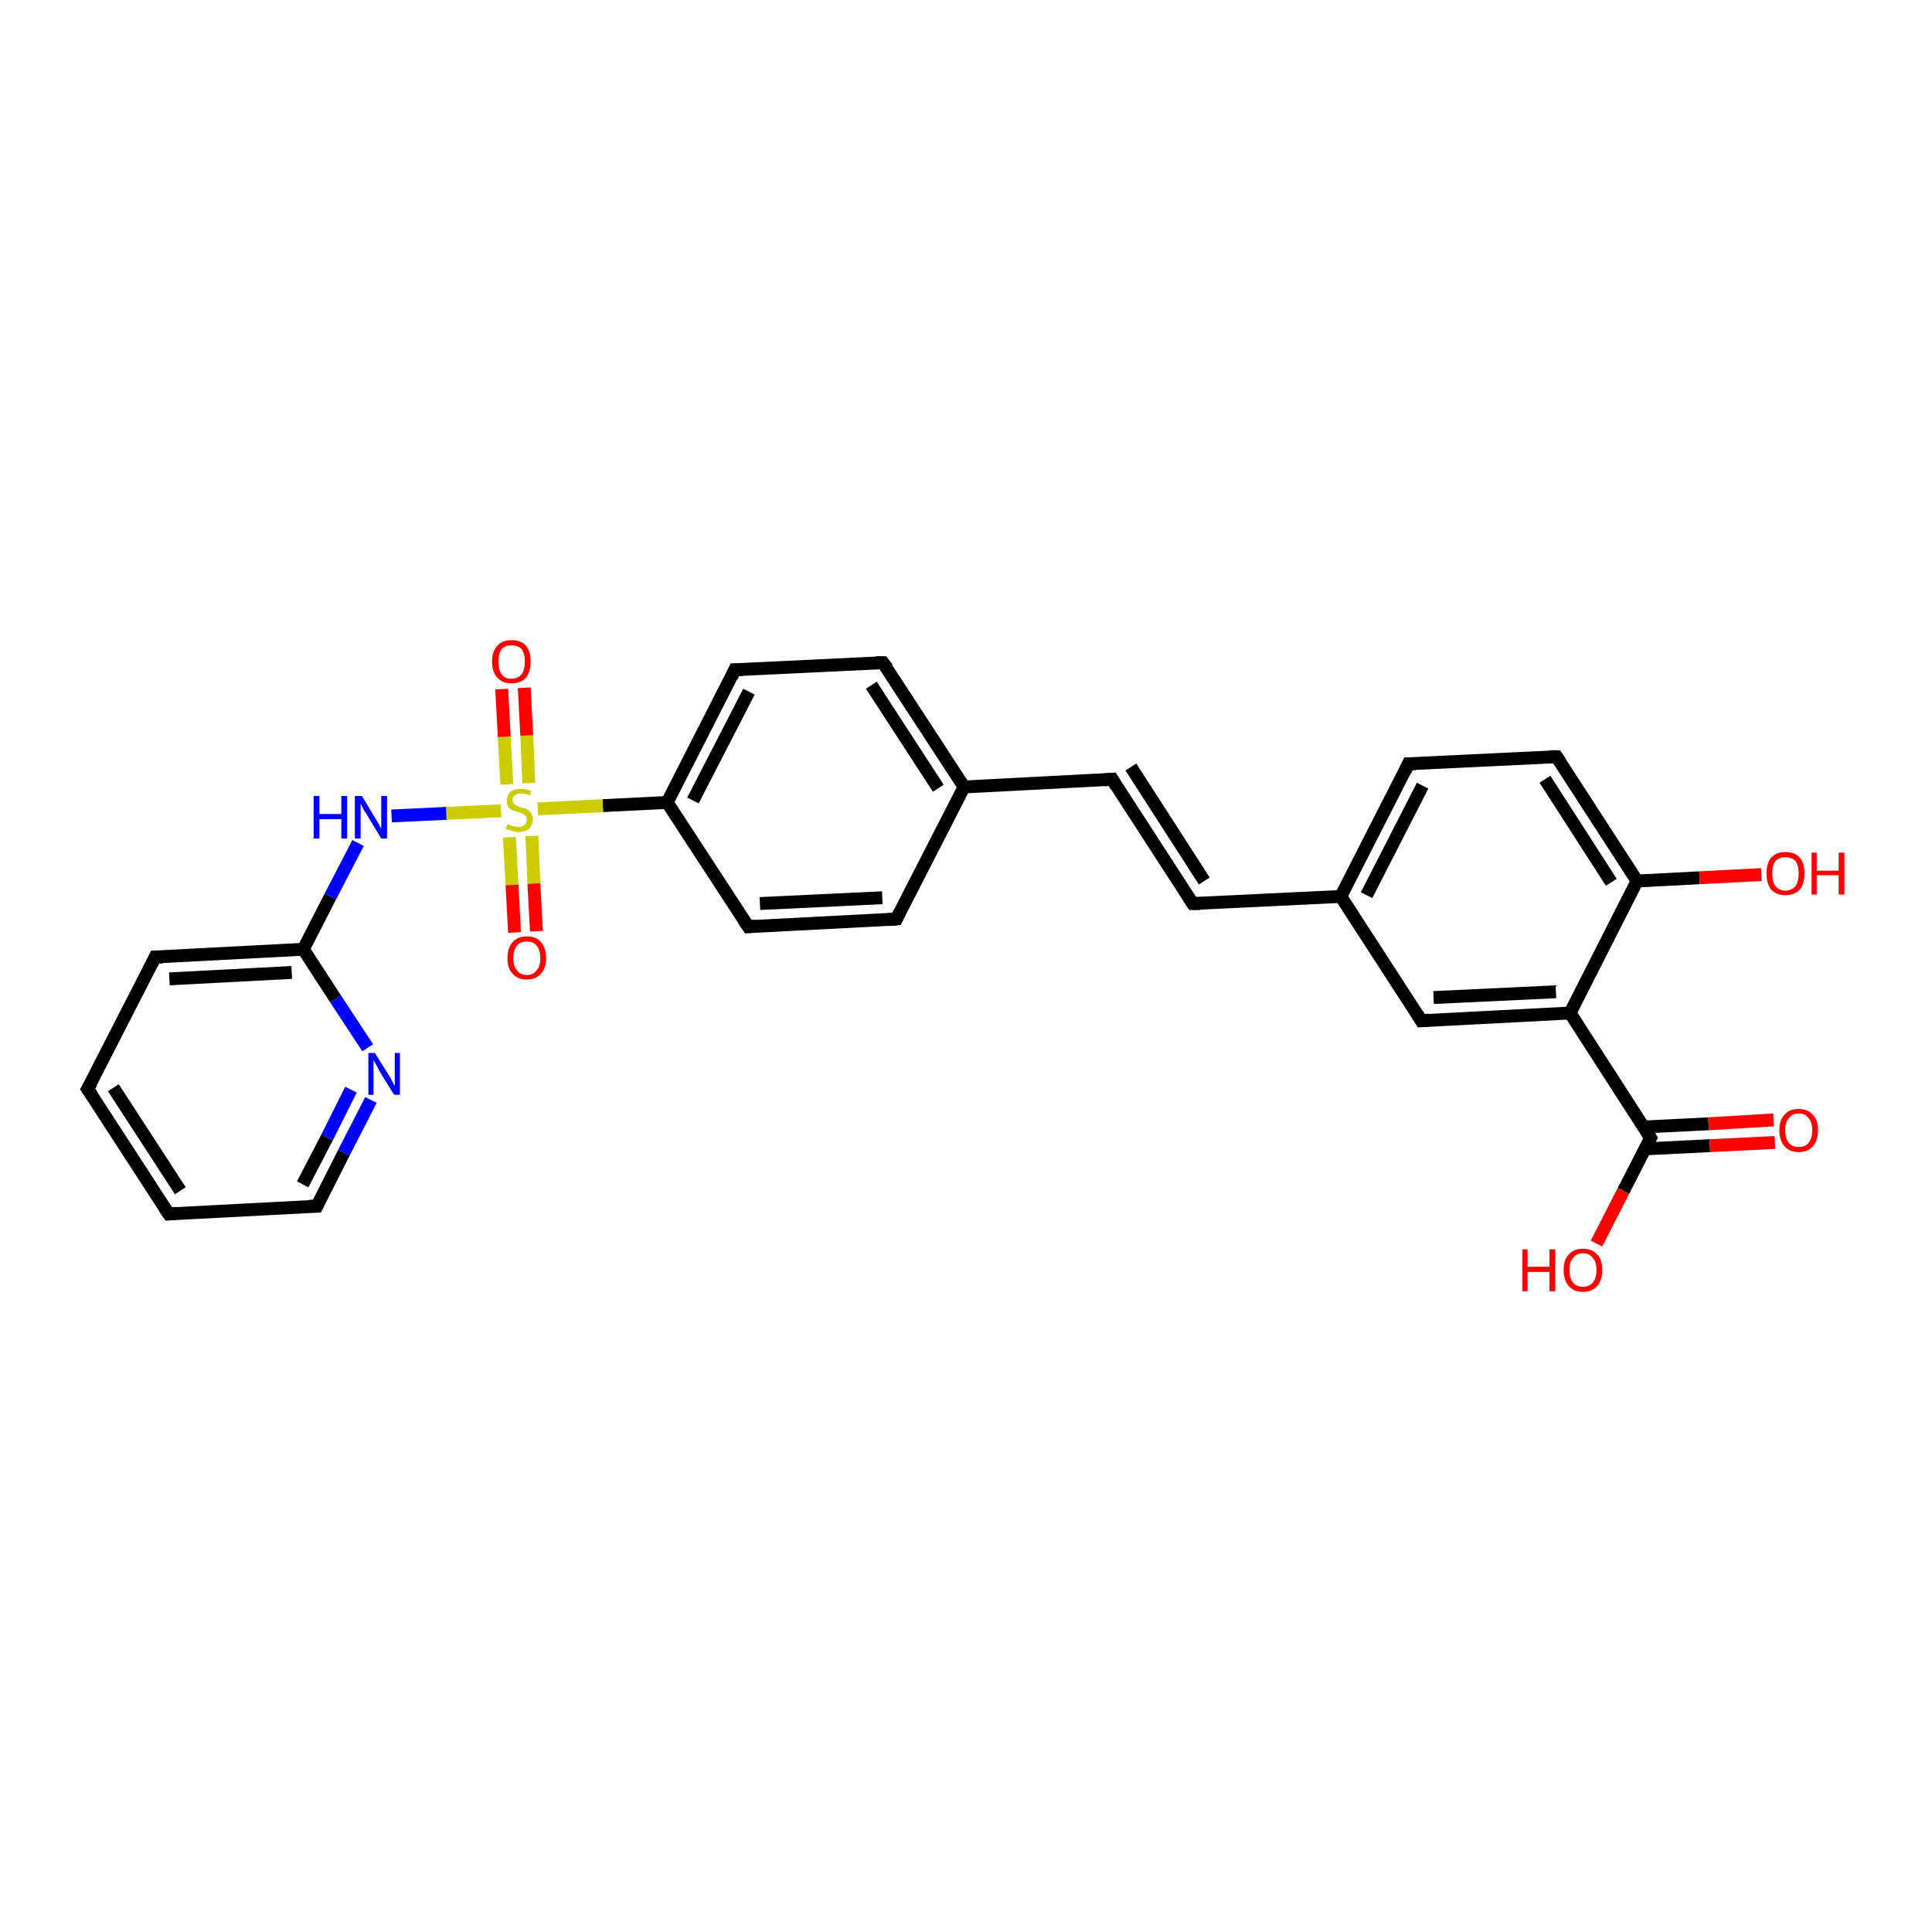 <?xml version='1.0' encoding='iso-8859-1'?>
<svg version='1.1' baseProfile='full'
              xmlns='http://www.w3.org/2000/svg'
                      xmlns:rdkit='http://www.rdkit.org/xml'
                      xmlns:xlink='http://www.w3.org/1999/xlink'
                  xml:space='preserve'
width='300px' height='300px' viewBox='0 0 300 300'>
<!-- END OF HEADER -->
<rect style='opacity:1.0;fill:#FFFFFF;stroke:none' width='300.0' height='300.0' x='0.0' y='0.0'> </rect>
<path class='bond-0 atom-0 atom-1' d='M 247.9,193.1 L 252.1,184.9' style='fill:none;fill-rule:evenodd;stroke:#FF0000;stroke-width:2.0px;stroke-linecap:butt;stroke-linejoin:miter;stroke-opacity:1' />
<path class='bond-0 atom-0 atom-1' d='M 252.1,184.9 L 256.3,176.7' style='fill:none;fill-rule:evenodd;stroke:#000000;stroke-width:2.0px;stroke-linecap:butt;stroke-linejoin:miter;stroke-opacity:1' />
<path class='bond-1 atom-1 atom-2' d='M 255.4,178.4 L 265.5,177.9' style='fill:none;fill-rule:evenodd;stroke:#000000;stroke-width:2.0px;stroke-linecap:butt;stroke-linejoin:miter;stroke-opacity:1' />
<path class='bond-1 atom-1 atom-2' d='M 265.5,177.9 L 275.6,177.4' style='fill:none;fill-rule:evenodd;stroke:#FF0000;stroke-width:2.0px;stroke-linecap:butt;stroke-linejoin:miter;stroke-opacity:1' />
<path class='bond-1 atom-1 atom-2' d='M 255.2,175.0 L 265.3,174.5' style='fill:none;fill-rule:evenodd;stroke:#000000;stroke-width:2.0px;stroke-linecap:butt;stroke-linejoin:miter;stroke-opacity:1' />
<path class='bond-1 atom-1 atom-2' d='M 265.3,174.5 L 275.4,173.9' style='fill:none;fill-rule:evenodd;stroke:#FF0000;stroke-width:2.0px;stroke-linecap:butt;stroke-linejoin:miter;stroke-opacity:1' />
<path class='bond-2 atom-1 atom-3' d='M 256.3,176.7 L 243.8,157.3' style='fill:none;fill-rule:evenodd;stroke:#000000;stroke-width:2.0px;stroke-linecap:butt;stroke-linejoin:miter;stroke-opacity:1' />
<path class='bond-3 atom-3 atom-4' d='M 243.8,157.3 L 220.7,158.5' style='fill:none;fill-rule:evenodd;stroke:#000000;stroke-width:2.0px;stroke-linecap:butt;stroke-linejoin:miter;stroke-opacity:1' />
<path class='bond-3 atom-3 atom-4' d='M 241.6,154.0 L 222.6,154.9' style='fill:none;fill-rule:evenodd;stroke:#000000;stroke-width:2.0px;stroke-linecap:butt;stroke-linejoin:miter;stroke-opacity:1' />
<path class='bond-4 atom-4 atom-5' d='M 220.7,158.5 L 208.2,139.2' style='fill:none;fill-rule:evenodd;stroke:#000000;stroke-width:2.0px;stroke-linecap:butt;stroke-linejoin:miter;stroke-opacity:1' />
<path class='bond-5 atom-5 atom-6' d='M 208.2,139.2 L 185.2,140.3' style='fill:none;fill-rule:evenodd;stroke:#000000;stroke-width:2.0px;stroke-linecap:butt;stroke-linejoin:miter;stroke-opacity:1' />
<path class='bond-6 atom-6 atom-7' d='M 185.2,140.3 L 172.7,121.0' style='fill:none;fill-rule:evenodd;stroke:#000000;stroke-width:2.0px;stroke-linecap:butt;stroke-linejoin:miter;stroke-opacity:1' />
<path class='bond-6 atom-6 atom-7' d='M 187.0,136.8 L 175.6,119.1' style='fill:none;fill-rule:evenodd;stroke:#000000;stroke-width:2.0px;stroke-linecap:butt;stroke-linejoin:miter;stroke-opacity:1' />
<path class='bond-7 atom-7 atom-8' d='M 172.7,121.0 L 149.7,122.2' style='fill:none;fill-rule:evenodd;stroke:#000000;stroke-width:2.0px;stroke-linecap:butt;stroke-linejoin:miter;stroke-opacity:1' />
<path class='bond-8 atom-8 atom-9' d='M 149.7,122.2 L 137.1,102.9' style='fill:none;fill-rule:evenodd;stroke:#000000;stroke-width:2.0px;stroke-linecap:butt;stroke-linejoin:miter;stroke-opacity:1' />
<path class='bond-8 atom-8 atom-9' d='M 145.7,122.4 L 135.3,106.4' style='fill:none;fill-rule:evenodd;stroke:#000000;stroke-width:2.0px;stroke-linecap:butt;stroke-linejoin:miter;stroke-opacity:1' />
<path class='bond-9 atom-9 atom-10' d='M 137.1,102.9 L 114.1,104.0' style='fill:none;fill-rule:evenodd;stroke:#000000;stroke-width:2.0px;stroke-linecap:butt;stroke-linejoin:miter;stroke-opacity:1' />
<path class='bond-10 atom-10 atom-11' d='M 114.1,104.0 L 103.6,124.6' style='fill:none;fill-rule:evenodd;stroke:#000000;stroke-width:2.0px;stroke-linecap:butt;stroke-linejoin:miter;stroke-opacity:1' />
<path class='bond-10 atom-10 atom-11' d='M 116.3,107.4 L 107.6,124.3' style='fill:none;fill-rule:evenodd;stroke:#000000;stroke-width:2.0px;stroke-linecap:butt;stroke-linejoin:miter;stroke-opacity:1' />
<path class='bond-11 atom-11 atom-12' d='M 103.6,124.6 L 116.2,143.9' style='fill:none;fill-rule:evenodd;stroke:#000000;stroke-width:2.0px;stroke-linecap:butt;stroke-linejoin:miter;stroke-opacity:1' />
<path class='bond-12 atom-12 atom-13' d='M 116.2,143.9 L 139.2,142.7' style='fill:none;fill-rule:evenodd;stroke:#000000;stroke-width:2.0px;stroke-linecap:butt;stroke-linejoin:miter;stroke-opacity:1' />
<path class='bond-12 atom-12 atom-13' d='M 118.0,140.3 L 137.0,139.4' style='fill:none;fill-rule:evenodd;stroke:#000000;stroke-width:2.0px;stroke-linecap:butt;stroke-linejoin:miter;stroke-opacity:1' />
<path class='bond-13 atom-11 atom-14' d='M 103.6,124.6 L 93.6,125.1' style='fill:none;fill-rule:evenodd;stroke:#000000;stroke-width:2.0px;stroke-linecap:butt;stroke-linejoin:miter;stroke-opacity:1' />
<path class='bond-13 atom-11 atom-14' d='M 93.6,125.1 L 83.5,125.6' style='fill:none;fill-rule:evenodd;stroke:#CCCC00;stroke-width:2.0px;stroke-linecap:butt;stroke-linejoin:miter;stroke-opacity:1' />
<path class='bond-14 atom-14 atom-15' d='M 82.1,121.6 L 81.8,114.2' style='fill:none;fill-rule:evenodd;stroke:#CCCC00;stroke-width:2.0px;stroke-linecap:butt;stroke-linejoin:miter;stroke-opacity:1' />
<path class='bond-14 atom-14 atom-15' d='M 81.8,114.2 L 81.4,106.8' style='fill:none;fill-rule:evenodd;stroke:#FF0000;stroke-width:2.0px;stroke-linecap:butt;stroke-linejoin:miter;stroke-opacity:1' />
<path class='bond-14 atom-14 atom-15' d='M 78.7,121.8 L 78.3,114.4' style='fill:none;fill-rule:evenodd;stroke:#CCCC00;stroke-width:2.0px;stroke-linecap:butt;stroke-linejoin:miter;stroke-opacity:1' />
<path class='bond-14 atom-14 atom-15' d='M 78.3,114.4 L 77.9,107.0' style='fill:none;fill-rule:evenodd;stroke:#FF0000;stroke-width:2.0px;stroke-linecap:butt;stroke-linejoin:miter;stroke-opacity:1' />
<path class='bond-15 atom-14 atom-16' d='M 79.1,130.0 L 79.5,137.4' style='fill:none;fill-rule:evenodd;stroke:#CCCC00;stroke-width:2.0px;stroke-linecap:butt;stroke-linejoin:miter;stroke-opacity:1' />
<path class='bond-15 atom-14 atom-16' d='M 79.5,137.4 L 79.9,144.8' style='fill:none;fill-rule:evenodd;stroke:#FF0000;stroke-width:2.0px;stroke-linecap:butt;stroke-linejoin:miter;stroke-opacity:1' />
<path class='bond-15 atom-14 atom-16' d='M 82.6,129.8 L 82.9,137.2' style='fill:none;fill-rule:evenodd;stroke:#CCCC00;stroke-width:2.0px;stroke-linecap:butt;stroke-linejoin:miter;stroke-opacity:1' />
<path class='bond-15 atom-14 atom-16' d='M 82.9,137.2 L 83.3,144.6' style='fill:none;fill-rule:evenodd;stroke:#FF0000;stroke-width:2.0px;stroke-linecap:butt;stroke-linejoin:miter;stroke-opacity:1' />
<path class='bond-16 atom-14 atom-17' d='M 77.8,125.9 L 69.3,126.3' style='fill:none;fill-rule:evenodd;stroke:#CCCC00;stroke-width:2.0px;stroke-linecap:butt;stroke-linejoin:miter;stroke-opacity:1' />
<path class='bond-16 atom-14 atom-17' d='M 69.3,126.3 L 60.8,126.7' style='fill:none;fill-rule:evenodd;stroke:#0000FF;stroke-width:2.0px;stroke-linecap:butt;stroke-linejoin:miter;stroke-opacity:1' />
<path class='bond-17 atom-17 atom-18' d='M 55.6,130.9 L 51.3,139.2' style='fill:none;fill-rule:evenodd;stroke:#0000FF;stroke-width:2.0px;stroke-linecap:butt;stroke-linejoin:miter;stroke-opacity:1' />
<path class='bond-17 atom-17 atom-18' d='M 51.3,139.2 L 47.1,147.4' style='fill:none;fill-rule:evenodd;stroke:#000000;stroke-width:2.0px;stroke-linecap:butt;stroke-linejoin:miter;stroke-opacity:1' />
<path class='bond-18 atom-18 atom-19' d='M 47.1,147.4 L 24.1,148.6' style='fill:none;fill-rule:evenodd;stroke:#000000;stroke-width:2.0px;stroke-linecap:butt;stroke-linejoin:miter;stroke-opacity:1' />
<path class='bond-18 atom-18 atom-19' d='M 45.3,151.0 L 26.3,152.0' style='fill:none;fill-rule:evenodd;stroke:#000000;stroke-width:2.0px;stroke-linecap:butt;stroke-linejoin:miter;stroke-opacity:1' />
<path class='bond-19 atom-19 atom-20' d='M 24.1,148.6 L 13.6,169.1' style='fill:none;fill-rule:evenodd;stroke:#000000;stroke-width:2.0px;stroke-linecap:butt;stroke-linejoin:miter;stroke-opacity:1' />
<path class='bond-20 atom-20 atom-21' d='M 13.6,169.1 L 26.2,188.5' style='fill:none;fill-rule:evenodd;stroke:#000000;stroke-width:2.0px;stroke-linecap:butt;stroke-linejoin:miter;stroke-opacity:1' />
<path class='bond-20 atom-20 atom-21' d='M 17.6,168.9 L 28.0,184.9' style='fill:none;fill-rule:evenodd;stroke:#000000;stroke-width:2.0px;stroke-linecap:butt;stroke-linejoin:miter;stroke-opacity:1' />
<path class='bond-21 atom-21 atom-22' d='M 26.2,188.5 L 49.2,187.3' style='fill:none;fill-rule:evenodd;stroke:#000000;stroke-width:2.0px;stroke-linecap:butt;stroke-linejoin:miter;stroke-opacity:1' />
<path class='bond-22 atom-22 atom-23' d='M 49.2,187.3 L 53.4,179.0' style='fill:none;fill-rule:evenodd;stroke:#000000;stroke-width:2.0px;stroke-linecap:butt;stroke-linejoin:miter;stroke-opacity:1' />
<path class='bond-22 atom-22 atom-23' d='M 53.4,179.0 L 57.6,170.8' style='fill:none;fill-rule:evenodd;stroke:#0000FF;stroke-width:2.0px;stroke-linecap:butt;stroke-linejoin:miter;stroke-opacity:1' />
<path class='bond-22 atom-22 atom-23' d='M 47.0,183.9 L 50.8,176.6' style='fill:none;fill-rule:evenodd;stroke:#000000;stroke-width:2.0px;stroke-linecap:butt;stroke-linejoin:miter;stroke-opacity:1' />
<path class='bond-22 atom-22 atom-23' d='M 50.8,176.6 L 54.5,169.2' style='fill:none;fill-rule:evenodd;stroke:#0000FF;stroke-width:2.0px;stroke-linecap:butt;stroke-linejoin:miter;stroke-opacity:1' />
<path class='bond-23 atom-5 atom-24' d='M 208.2,139.2 L 218.7,118.6' style='fill:none;fill-rule:evenodd;stroke:#000000;stroke-width:2.0px;stroke-linecap:butt;stroke-linejoin:miter;stroke-opacity:1' />
<path class='bond-23 atom-5 atom-24' d='M 212.2,139.0 L 220.9,122.0' style='fill:none;fill-rule:evenodd;stroke:#000000;stroke-width:2.0px;stroke-linecap:butt;stroke-linejoin:miter;stroke-opacity:1' />
<path class='bond-24 atom-24 atom-25' d='M 218.7,118.6 L 241.7,117.5' style='fill:none;fill-rule:evenodd;stroke:#000000;stroke-width:2.0px;stroke-linecap:butt;stroke-linejoin:miter;stroke-opacity:1' />
<path class='bond-25 atom-25 atom-26' d='M 241.7,117.5 L 254.2,136.8' style='fill:none;fill-rule:evenodd;stroke:#000000;stroke-width:2.0px;stroke-linecap:butt;stroke-linejoin:miter;stroke-opacity:1' />
<path class='bond-25 atom-25 atom-26' d='M 239.9,121.0 L 250.2,137.0' style='fill:none;fill-rule:evenodd;stroke:#000000;stroke-width:2.0px;stroke-linecap:butt;stroke-linejoin:miter;stroke-opacity:1' />
<path class='bond-26 atom-26 atom-27' d='M 254.2,136.8 L 263.9,136.3' style='fill:none;fill-rule:evenodd;stroke:#000000;stroke-width:2.0px;stroke-linecap:butt;stroke-linejoin:miter;stroke-opacity:1' />
<path class='bond-26 atom-26 atom-27' d='M 263.9,136.3 L 273.5,135.8' style='fill:none;fill-rule:evenodd;stroke:#FF0000;stroke-width:2.0px;stroke-linecap:butt;stroke-linejoin:miter;stroke-opacity:1' />
<path class='bond-27 atom-26 atom-3' d='M 254.2,136.8 L 243.8,157.3' style='fill:none;fill-rule:evenodd;stroke:#000000;stroke-width:2.0px;stroke-linecap:butt;stroke-linejoin:miter;stroke-opacity:1' />
<path class='bond-28 atom-13 atom-8' d='M 139.2,142.7 L 149.7,122.2' style='fill:none;fill-rule:evenodd;stroke:#000000;stroke-width:2.0px;stroke-linecap:butt;stroke-linejoin:miter;stroke-opacity:1' />
<path class='bond-29 atom-23 atom-18' d='M 57.1,162.7 L 52.1,155.1' style='fill:none;fill-rule:evenodd;stroke:#0000FF;stroke-width:2.0px;stroke-linecap:butt;stroke-linejoin:miter;stroke-opacity:1' />
<path class='bond-29 atom-23 atom-18' d='M 52.1,155.1 L 47.1,147.4' style='fill:none;fill-rule:evenodd;stroke:#000000;stroke-width:2.0px;stroke-linecap:butt;stroke-linejoin:miter;stroke-opacity:1' />
<path d='M 256.1,177.1 L 256.3,176.7 L 255.7,175.7' style='fill:none;stroke:#000000;stroke-width:2.0px;stroke-linecap:butt;stroke-linejoin:miter;stroke-opacity:1;' />
<path d='M 221.9,158.4 L 220.7,158.5 L 220.1,157.5' style='fill:none;stroke:#000000;stroke-width:2.0px;stroke-linecap:butt;stroke-linejoin:miter;stroke-opacity:1;' />
<path d='M 186.4,140.3 L 185.2,140.3 L 184.6,139.4' style='fill:none;stroke:#000000;stroke-width:2.0px;stroke-linecap:butt;stroke-linejoin:miter;stroke-opacity:1;' />
<path d='M 173.3,122.0 L 172.7,121.0 L 171.5,121.1' style='fill:none;stroke:#000000;stroke-width:2.0px;stroke-linecap:butt;stroke-linejoin:miter;stroke-opacity:1;' />
<path d='M 137.8,103.8 L 137.1,102.9 L 136.0,102.9' style='fill:none;stroke:#000000;stroke-width:2.0px;stroke-linecap:butt;stroke-linejoin:miter;stroke-opacity:1;' />
<path d='M 115.3,104.0 L 114.1,104.0 L 113.6,105.1' style='fill:none;stroke:#000000;stroke-width:2.0px;stroke-linecap:butt;stroke-linejoin:miter;stroke-opacity:1;' />
<path d='M 115.5,142.9 L 116.2,143.9 L 117.3,143.8' style='fill:none;stroke:#000000;stroke-width:2.0px;stroke-linecap:butt;stroke-linejoin:miter;stroke-opacity:1;' />
<path d='M 138.0,142.8 L 139.2,142.7 L 139.7,141.7' style='fill:none;stroke:#000000;stroke-width:2.0px;stroke-linecap:butt;stroke-linejoin:miter;stroke-opacity:1;' />
<path d='M 25.3,148.6 L 24.1,148.6 L 23.6,149.6' style='fill:none;stroke:#000000;stroke-width:2.0px;stroke-linecap:butt;stroke-linejoin:miter;stroke-opacity:1;' />
<path d='M 14.2,168.1 L 13.6,169.1 L 14.3,170.1' style='fill:none;stroke:#000000;stroke-width:2.0px;stroke-linecap:butt;stroke-linejoin:miter;stroke-opacity:1;' />
<path d='M 25.5,187.5 L 26.2,188.5 L 27.3,188.4' style='fill:none;stroke:#000000;stroke-width:2.0px;stroke-linecap:butt;stroke-linejoin:miter;stroke-opacity:1;' />
<path d='M 48.0,187.3 L 49.2,187.3 L 49.4,186.9' style='fill:none;stroke:#000000;stroke-width:2.0px;stroke-linecap:butt;stroke-linejoin:miter;stroke-opacity:1;' />
<path d='M 218.2,119.7 L 218.7,118.6 L 219.8,118.6' style='fill:none;stroke:#000000;stroke-width:2.0px;stroke-linecap:butt;stroke-linejoin:miter;stroke-opacity:1;' />
<path d='M 240.6,117.5 L 241.7,117.5 L 242.3,118.4' style='fill:none;stroke:#000000;stroke-width:2.0px;stroke-linecap:butt;stroke-linejoin:miter;stroke-opacity:1;' />
<path class='atom-0' d='M 236.4 194.0
L 237.2 194.0
L 237.2 196.7
L 240.6 196.7
L 240.6 194.0
L 241.5 194.0
L 241.5 200.5
L 240.6 200.5
L 240.6 197.5
L 237.2 197.5
L 237.2 200.5
L 236.4 200.5
L 236.4 194.0
' fill='#FF0000'/>
<path class='atom-0' d='M 242.8 197.2
Q 242.8 195.6, 243.6 194.8
Q 244.4 193.9, 245.8 193.9
Q 247.2 193.9, 248.0 194.8
Q 248.8 195.6, 248.8 197.2
Q 248.8 198.8, 248.0 199.7
Q 247.2 200.6, 245.8 200.6
Q 244.4 200.6, 243.6 199.7
Q 242.8 198.8, 242.8 197.2
M 245.8 199.8
Q 246.8 199.8, 247.3 199.2
Q 247.9 198.5, 247.9 197.2
Q 247.9 195.9, 247.3 195.3
Q 246.8 194.6, 245.8 194.6
Q 244.8 194.6, 244.3 195.3
Q 243.7 195.9, 243.7 197.2
Q 243.7 198.5, 244.3 199.2
Q 244.8 199.8, 245.8 199.8
' fill='#FF0000'/>
<path class='atom-2' d='M 276.3 175.5
Q 276.3 173.9, 277.1 173.1
Q 277.8 172.2, 279.3 172.2
Q 280.7 172.2, 281.5 173.1
Q 282.3 173.9, 282.3 175.5
Q 282.3 177.1, 281.5 178.0
Q 280.7 178.9, 279.3 178.9
Q 277.9 178.9, 277.1 178.0
Q 276.3 177.1, 276.3 175.5
M 279.3 178.1
Q 280.3 178.1, 280.8 177.5
Q 281.4 176.8, 281.4 175.5
Q 281.4 174.2, 280.8 173.6
Q 280.3 172.9, 279.3 172.9
Q 278.3 172.9, 277.8 173.6
Q 277.2 174.2, 277.2 175.5
Q 277.2 176.8, 277.8 177.5
Q 278.3 178.1, 279.3 178.1
' fill='#FF0000'/>
<path class='atom-14' d='M 78.8 128.0
Q 78.9 128.0, 79.2 128.1
Q 79.5 128.3, 79.8 128.3
Q 80.1 128.4, 80.5 128.4
Q 81.1 128.4, 81.4 128.1
Q 81.8 127.8, 81.8 127.3
Q 81.8 126.9, 81.6 126.7
Q 81.4 126.5, 81.2 126.4
Q 80.9 126.2, 80.4 126.1
Q 79.9 125.9, 79.5 125.8
Q 79.2 125.6, 78.9 125.3
Q 78.7 124.9, 78.7 124.3
Q 78.7 123.5, 79.2 123.0
Q 79.8 122.5, 80.9 122.5
Q 81.6 122.5, 82.5 122.8
L 82.3 123.5
Q 81.5 123.2, 80.9 123.2
Q 80.3 123.2, 79.9 123.5
Q 79.6 123.7, 79.6 124.2
Q 79.6 124.6, 79.8 124.8
Q 80.0 125.0, 80.2 125.1
Q 80.5 125.2, 80.9 125.4
Q 81.5 125.5, 81.9 125.7
Q 82.2 125.9, 82.5 126.3
Q 82.7 126.7, 82.7 127.3
Q 82.7 128.2, 82.1 128.7
Q 81.5 129.2, 80.5 129.2
Q 79.9 129.2, 79.5 129.0
Q 79.0 128.9, 78.5 128.7
L 78.8 128.0
' fill='#CCCC00'/>
<path class='atom-15' d='M 76.4 102.7
Q 76.4 101.2, 77.2 100.3
Q 78.0 99.4, 79.4 99.4
Q 80.9 99.4, 81.7 100.3
Q 82.4 101.2, 82.4 102.7
Q 82.4 104.3, 81.7 105.2
Q 80.9 106.1, 79.4 106.1
Q 78.0 106.1, 77.2 105.2
Q 76.4 104.3, 76.4 102.7
M 79.4 105.4
Q 80.4 105.4, 81.0 104.7
Q 81.5 104.0, 81.5 102.7
Q 81.5 101.5, 81.0 100.8
Q 80.4 100.2, 79.4 100.2
Q 78.4 100.2, 77.9 100.8
Q 77.4 101.4, 77.4 102.7
Q 77.4 104.1, 77.9 104.7
Q 78.4 105.4, 79.4 105.4
' fill='#FF0000'/>
<path class='atom-16' d='M 78.8 148.8
Q 78.8 147.2, 79.6 146.3
Q 80.4 145.4, 81.8 145.4
Q 83.3 145.4, 84.0 146.3
Q 84.8 147.2, 84.8 148.8
Q 84.8 150.3, 84.0 151.2
Q 83.2 152.1, 81.8 152.1
Q 80.4 152.1, 79.6 151.2
Q 78.8 150.4, 78.8 148.8
M 81.8 151.4
Q 82.8 151.4, 83.3 150.7
Q 83.9 150.1, 83.9 148.8
Q 83.9 147.5, 83.3 146.8
Q 82.8 146.2, 81.8 146.2
Q 80.8 146.2, 80.3 146.8
Q 79.7 147.5, 79.7 148.8
Q 79.7 150.1, 80.3 150.7
Q 80.8 151.4, 81.8 151.4
' fill='#FF0000'/>
<path class='atom-17' d='M 48.7 123.6
L 49.6 123.6
L 49.6 126.4
L 53.0 126.4
L 53.0 123.6
L 53.9 123.6
L 53.9 130.2
L 53.0 130.2
L 53.0 127.2
L 49.6 127.2
L 49.6 130.2
L 48.7 130.2
L 48.7 123.6
' fill='#0000FF'/>
<path class='atom-17' d='M 56.2 123.6
L 58.3 127.1
Q 58.5 127.4, 58.9 128.1
Q 59.2 128.7, 59.2 128.7
L 59.2 123.6
L 60.1 123.6
L 60.1 130.2
L 59.2 130.2
L 56.9 126.4
Q 56.6 126.0, 56.3 125.4
Q 56.1 124.9, 56.0 124.8
L 56.0 130.2
L 55.1 130.2
L 55.1 123.6
L 56.2 123.6
' fill='#0000FF'/>
<path class='atom-23' d='M 58.2 163.5
L 60.4 167.0
Q 60.6 167.3, 60.9 167.9
Q 61.2 168.5, 61.3 168.6
L 61.3 163.5
L 62.1 163.5
L 62.1 170.0
L 61.2 170.0
L 58.9 166.3
Q 58.7 165.8, 58.4 165.3
Q 58.1 164.8, 58.0 164.6
L 58.0 170.0
L 57.2 170.0
L 57.2 163.5
L 58.2 163.5
' fill='#0000FF'/>
<path class='atom-27' d='M 274.3 135.6
Q 274.3 134.1, 275.0 133.2
Q 275.8 132.3, 277.2 132.3
Q 278.7 132.3, 279.5 133.2
Q 280.2 134.1, 280.2 135.6
Q 280.2 137.2, 279.5 138.1
Q 278.7 139.0, 277.2 139.0
Q 275.8 139.0, 275.0 138.1
Q 274.3 137.2, 274.3 135.6
M 277.2 138.3
Q 278.2 138.3, 278.8 137.6
Q 279.3 136.9, 279.3 135.6
Q 279.3 134.4, 278.8 133.7
Q 278.2 133.1, 277.2 133.1
Q 276.3 133.1, 275.7 133.7
Q 275.2 134.3, 275.2 135.6
Q 275.2 137.0, 275.7 137.6
Q 276.3 138.3, 277.2 138.3
' fill='#FF0000'/>
<path class='atom-27' d='M 281.3 132.4
L 282.1 132.4
L 282.1 135.2
L 285.5 135.2
L 285.5 132.4
L 286.4 132.4
L 286.4 138.9
L 285.5 138.9
L 285.5 135.9
L 282.1 135.9
L 282.1 138.9
L 281.3 138.9
L 281.3 132.4
' fill='#FF0000'/>
</svg>
